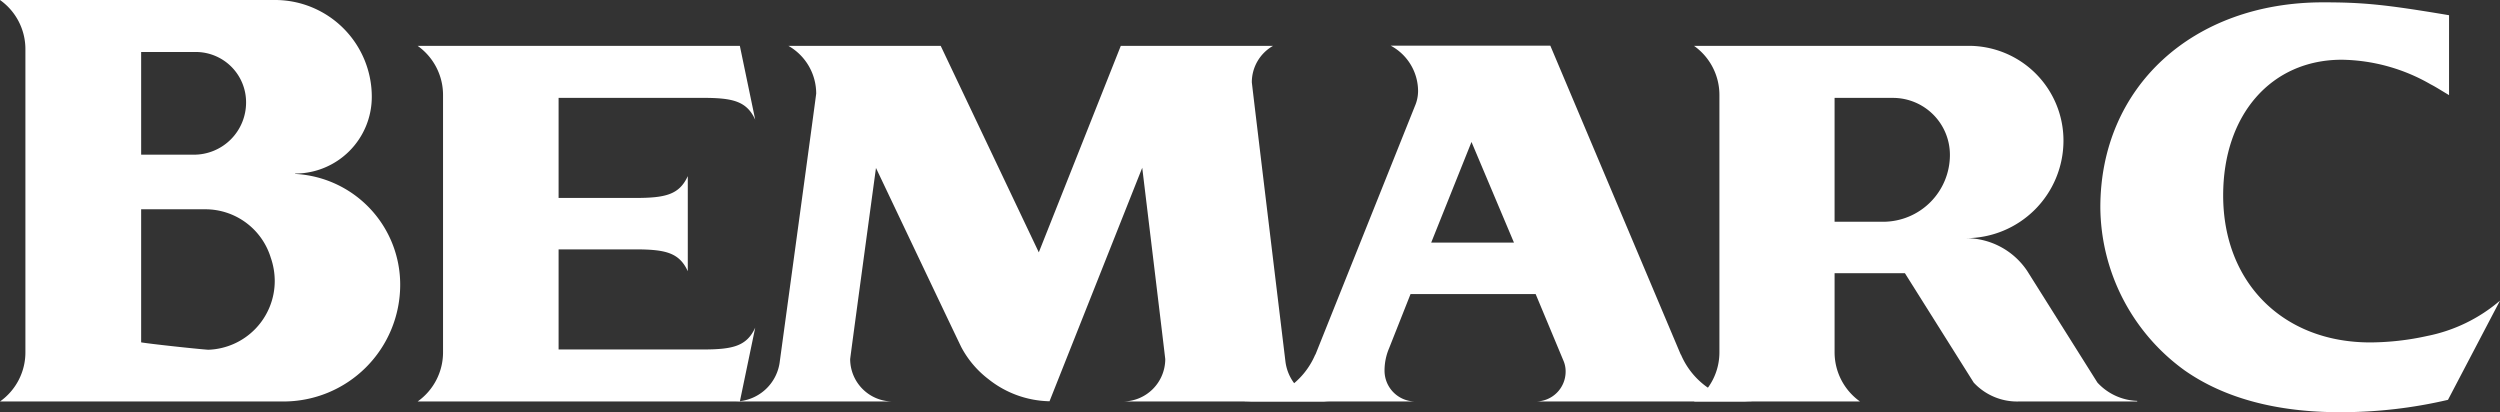 <svg id="Layer_1" data-name="Layer 1" xmlns="http://www.w3.org/2000/svg" viewBox="0 0 273.83 45.148"><rect x="0" y="0" width="273.83" height="45.148" fill="#333333" stroke="none"/><path d="M229.735,41.904l-7.704-12.248-.005-.006a8.078,8.078,0,0,0-6.702-3.562,10.683,10.683,0,0,0,10.692-10.691A10.375,10.375,0,0,0,215.623,5.021H185.546a6.584,6.584,0,0,1,2.785,5.414V38.556a6.589,6.589,0,0,1-2.785,5.418h18.181a6.611,6.611,0,0,1-2.781-5.418V29.921h7.701l7.537,11.983a6.49,6.49,0,0,0,5.023,2.069h12.885v-.065A6.189,6.189,0,0,1,229.735,41.904ZM206.31,24.289h-5.365V10.723h6.389a6.241,6.241,0,0,1,6.244,6.239A7.319,7.319,0,0,1,206.31,24.289Z" fill="#fff"/><path d="M268.248,10.42c-.883-.528-1.528-.94-1.999-1.174a20.002,20.002,0,0,0-9.753-2.703c-7.698,0-12.988,5.994-12.988,14.865,0,9.576,6.584,16.098,16.101,16.098a29.29,29.29,0,0,0,6.229-.703,17.474,17.474,0,0,0,7.992-3.877l-5.698,10.869a51.405,51.405,0,0,1-11.869,1.353c-6.876,0-12.634-1.529-16.984-4.584a22.213,22.213,0,0,1-9.224-17.861c0-13.164,10.108-22.447,24.385-22.447,4.406,0,6.818.234,13.809,1.41Z" fill="#fff"/><path d="M76.955,10.719c3.308,0,4.828.349,5.766,2.393l-1.683-8.089h-35.294a6.593,6.593,0,0,1,2.783,5.417V38.559a6.592,6.592,0,0,1-2.783,5.416h35.294l1.683-8.089c-.938,2.044-2.457,2.393-5.766,2.393H61.184V27.315h8.388c3.306,0,4.827.349,5.763,2.392V19.291c-.936,2.043-2.457,2.391-5.763,2.391h-8.388V10.719Z" fill="#fff"/><path d="M154.5,32.209h13.702l3.022,7.242a2.96,2.96,0,0,1,.262,1.261,3.271,3.271,0,0,1-3.261,3.263h23.615v-.021a8.387,8.387,0,0,1-7.72-5.111h-.021L169.81,5.002H152.324a5.655,5.655,0,0,1,3.001,4.981,4.177,4.177,0,0,1-.346,1.632L144.081,38.842h-.021a8.388,8.388,0,0,1-7.72,5.111v.021h18.681a3.373,3.373,0,0,1-3.37-3.371,6.214,6.214,0,0,1,.499-2.457Zm2.261-5.633,4.415-11.027,4.652,11.027Z" fill="#fff"/><path d="M140.792,39.559s-3.677-30.404-3.677-30.556a4.58,4.58,0,0,1,2.327-3.981H122.763l-8.981,22.617L103.037,5.022H86.355a6.015,6.015,0,0,1,3.045,5.22c0,.174-3.978,29.273-3.978,29.273a4.977,4.977,0,0,1-4.939,4.459h17.29a4.655,4.655,0,0,1-4.653-4.633c0-.152,2.827-20.944,2.827-20.944s9.178,19.314,9.352,19.639a10.729,10.729,0,0,0,2.979,3.502,11.062,11.062,0,0,0,6.678,2.413L125.111,18.375s2.523,20.857,2.523,20.967a4.655,4.655,0,0,1-4.655,4.633h22.749A4.988,4.988,0,0,1,140.792,39.559Z" fill="#fff"/><path d="M32.33,19.051v-.042a8.399,8.399,0,0,0,8.393-8.396A10.6,10.6,0,0,0,30.11,0H0A6.593,6.593,0,0,1,2.783,5.416V38.559A6.589,6.589,0,0,1,0,43.975H31.023A12.784,12.784,0,0,0,43.834,31.188,12.137,12.137,0,0,0,32.33,19.051ZM15.46,5.694h5.978a5.512,5.512,0,0,1,5.516,5.513,5.715,5.715,0,0,1-5.734,5.736h-5.759Zm7.353,32.614H22.791c-1.355-.097-6.486-.656-7.331-.809V22.923h7.018a7.493,7.493,0,0,1,7.175,5.289,7.844,7.844,0,0,1,.44,2.57A7.54,7.54,0,0,1,22.812,38.309Z" fill="#fff"/></svg>